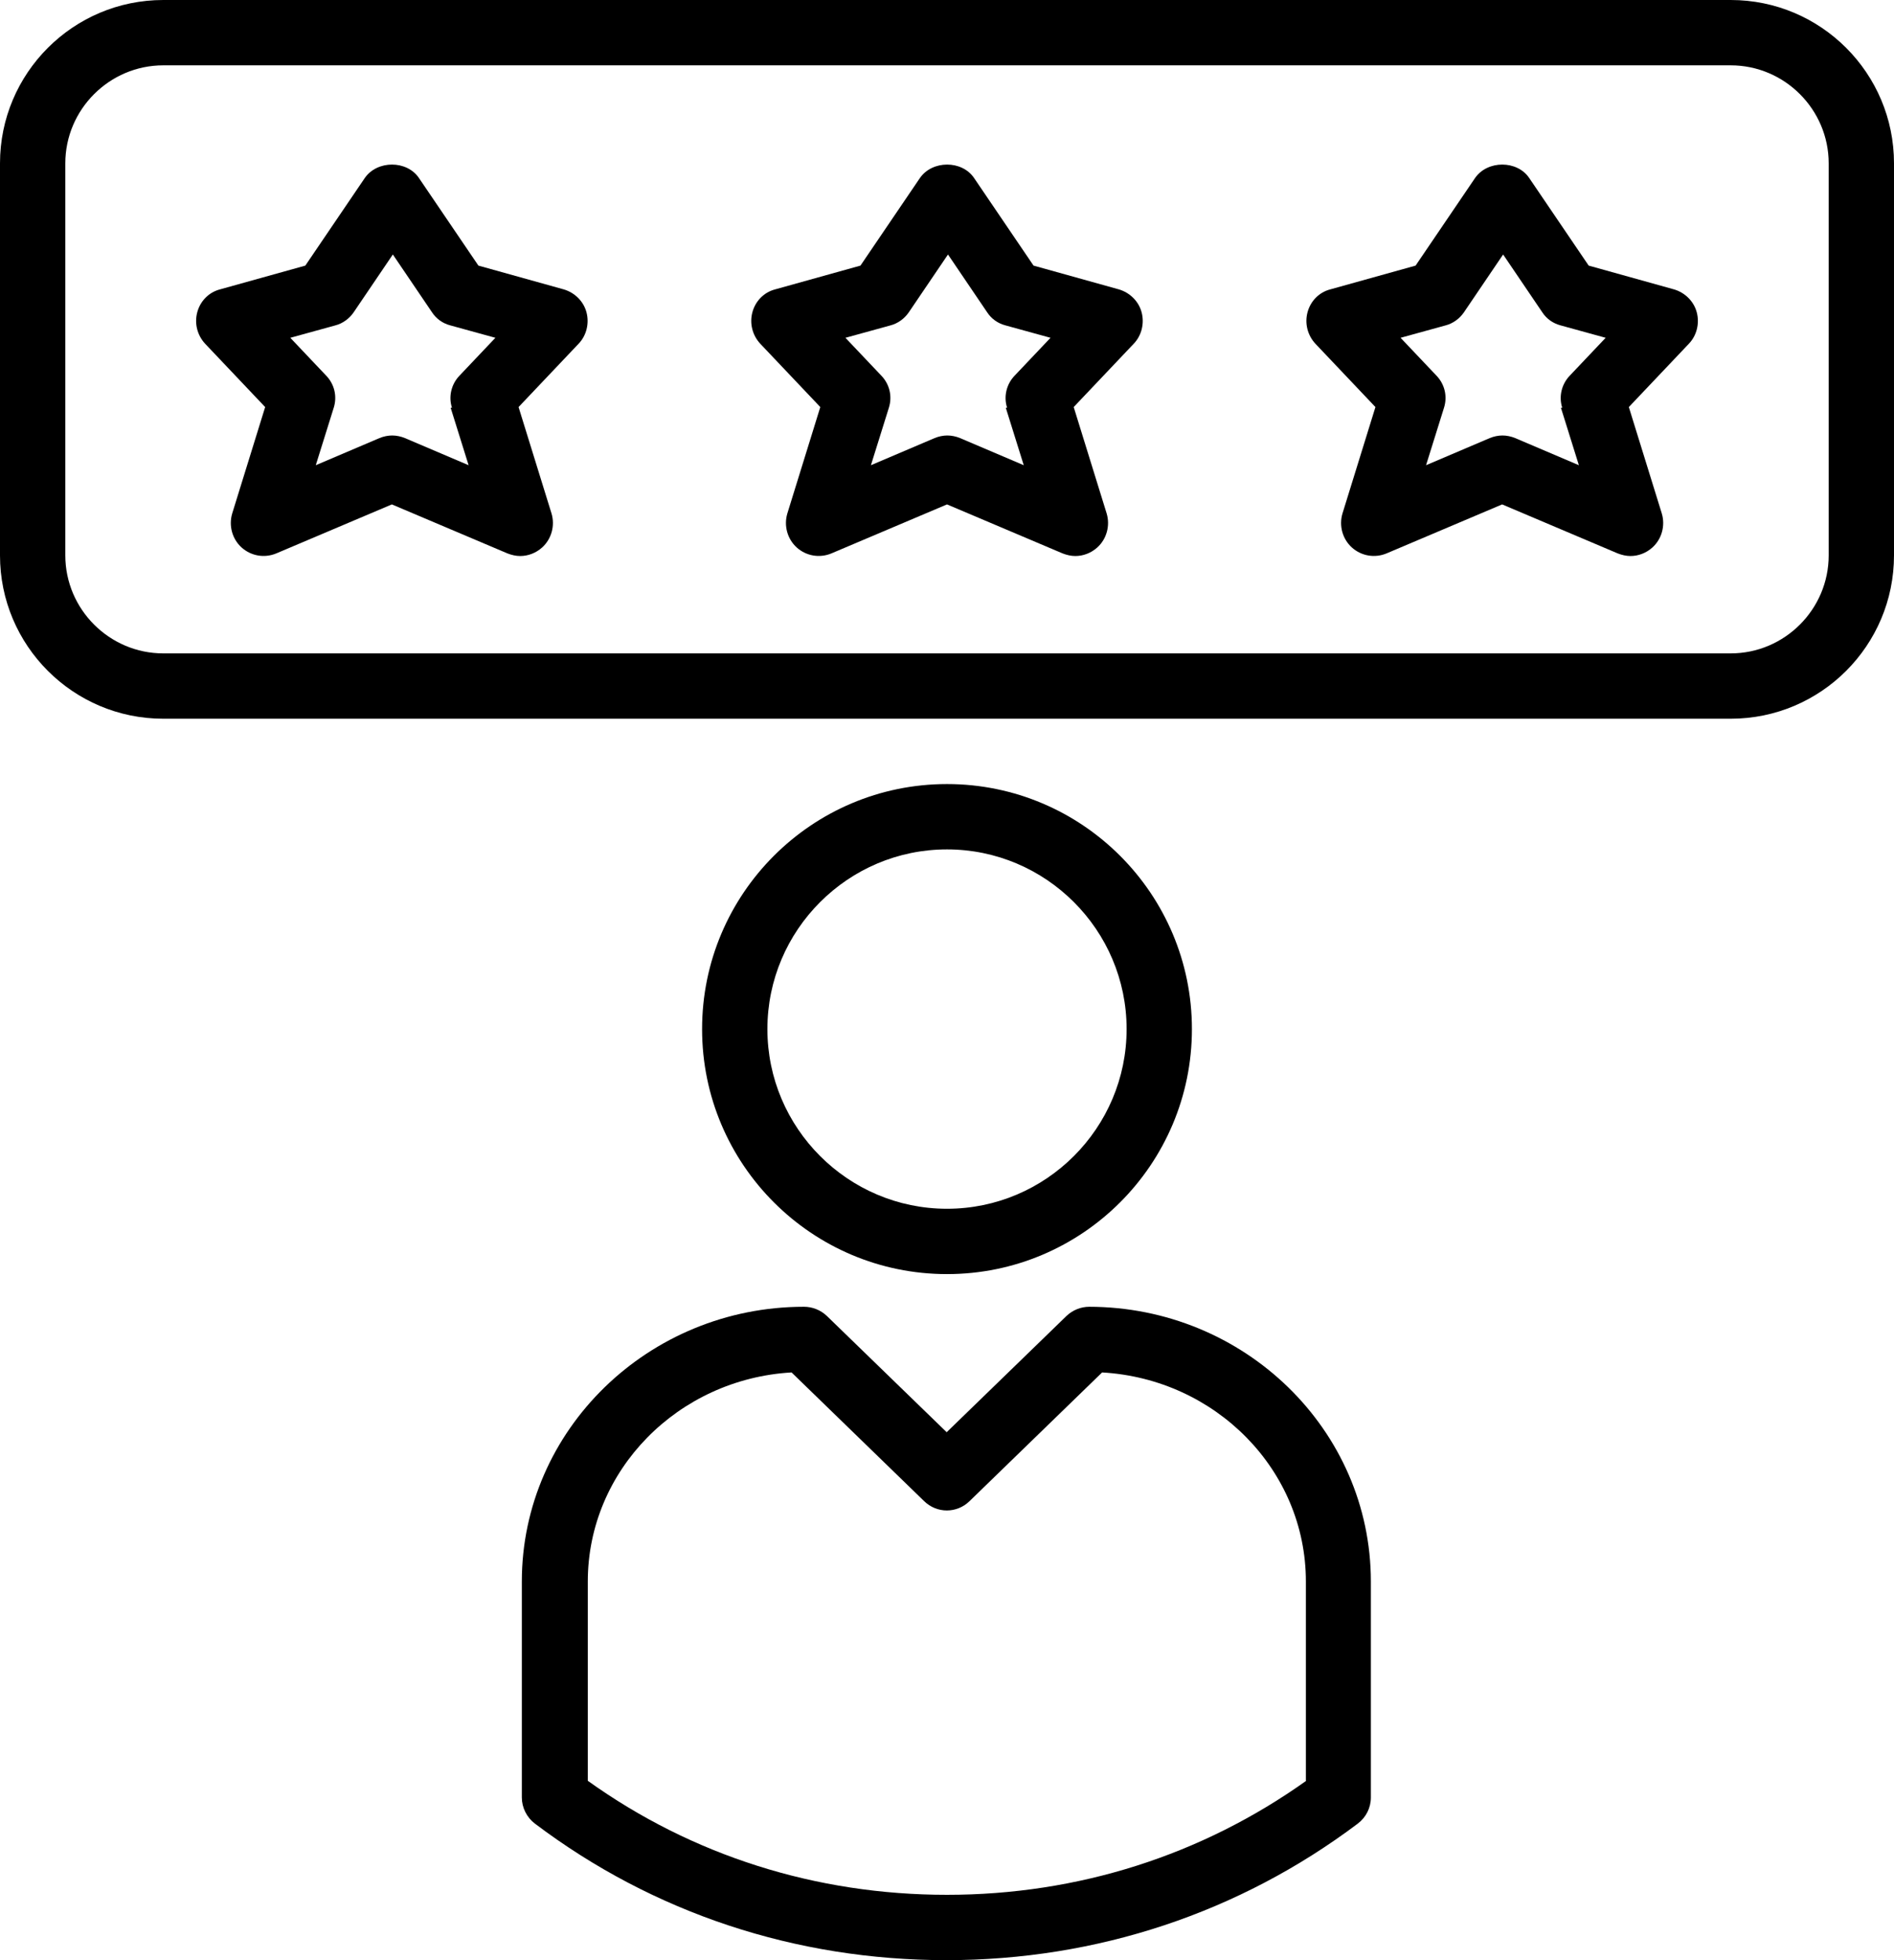 <?xml version="1.0" encoding="UTF-8"?>
<!DOCTYPE svg PUBLIC '-//W3C//DTD SVG 1.0//EN'
          'http://www.w3.org/TR/2001/REC-SVG-20010904/DTD/svg10.dtd'>
<svg data-name="Online Reputation Management" height="60.0" preserveAspectRatio="xMidYMid meet" version="1.0" viewBox="3.0 2.0 58.0 60.0" width="58.0" xmlns="http://www.w3.org/2000/svg" xmlns:xlink="http://www.w3.org/1999/xlink" zoomAndPan="magnify"
><g id="change1_1"
  ><path d="m39.5,33.5c0-4.14-3.36-7.5-7.5-7.5s-7.5,3.36-7.5,7.5,3.36,7.5,7.5,7.5,7.5-3.36,7.5-7.5Zm-13,0c0-3.03,2.47-5.5,5.5-5.5s5.5,2.47,5.5,5.5-2.47,5.5-5.5,5.5-5.5-2.47-5.5-5.5Z"
  /></g
  ><g id="change1_2"
  ><path d="m36.36,42c-.26,0-.51.1-.7.28l-3.67,3.56-3.67-3.56c-.19-.18-.44-.28-.7-.28-4.76,0-8.64,3.77-8.64,8.41v6.61c0,.31.15.61.4.8,3.63,2.74,7.99,4.18,12.6,4.18s8.97-1.45,12.6-4.18c.25-.19.4-.48.4-.8v-6.61c0-4.64-3.87-8.41-8.64-8.41Zm6.64,14.51c-3.2,2.28-6.99,3.49-11,3.49s-7.8-1.2-11-3.49v-6.1c0-3.41,2.77-6.2,6.24-6.4l4.06,3.94c.39.38,1,.38,1.39,0l4.06-3.94c3.48.2,6.24,2.99,6.24,6.4v6.1Z"
  /></g
  ><g id="change1_3"
  ><path d="m56,2H8c-2.76,0-5,2.24-5,5v12c0,2.76,2.24,5,5,5h48c2.76,0,5-2.24,5-5V7c0-2.76-2.24-5-5-5Zm3,17c0,1.65-1.35,3-3,3H8c-1.65,0-3-1.35-3-3V7c0-1.65,1.35-3,3-3h48c1.65,0,3,1.35,3,3v12Z"
  /></g
  ><g id="change1_4"
  ><path d="m37.27,10.86l-2.62-.73-1.82-2.68c-.37-.55-1.28-.55-1.66,0l-1.82,2.68-2.62.73c-.34.09-.6.36-.69.7-.09.34,0,.7.24.96l1.84,1.94-1.01,3.26c-.11.37,0,.78.29,1.04.29.26.7.33,1.06.18l3.54-1.5,3.54,1.5c.13.05.26.08.39.08.24,0,.48-.09.67-.26.29-.26.4-.67.29-1.04l-1.01-3.26,1.84-1.94c.24-.25.33-.62.24-.96-.09-.34-.36-.6-.69-.7Zm-3.47,3.62l.55,1.76-1.95-.83c-.12-.05-.26-.08-.39-.08s-.27.03-.39.08l-1.95.83.55-1.76c.11-.35.02-.72-.23-.98l-1.1-1.16,1.38-.38c.23-.06.43-.21.56-.4l1.2-1.77,1.2,1.77c.13.2.33.34.56.4l1.38.38-1.1,1.16c-.25.26-.34.64-.23.98Z"
  /></g
  ><g id="change1_5"
  ><path d="m54.27,10.86l-2.62-.73-1.82-2.68c-.37-.55-1.28-.55-1.66,0l-1.82,2.68-2.62.73c-.34.09-.6.36-.69.7-.09.34,0,.7.24.96l1.84,1.94-1.01,3.26c-.11.37,0,.78.29,1.04.29.26.7.33,1.06.18l3.54-1.5,3.54,1.5c.13.05.26.08.39.08.24,0,.48-.09.67-.26.29-.26.4-.67.29-1.04l-1.01-3.26,1.84-1.94c.24-.25.33-.62.24-.96-.09-.34-.36-.6-.69-.7Zm-3.47,3.62l.55,1.76-1.95-.83c-.12-.05-.26-.08-.39-.08s-.27.03-.39.08l-1.95.83.55-1.76c.11-.35.02-.72-.23-.98l-1.1-1.16,1.38-.38c.23-.06.43-.21.56-.4l1.2-1.77,1.2,1.77c.13.2.33.34.56.4l1.38.38-1.1,1.16c-.25.26-.34.64-.23.98Z"
  /></g
  ><g id="change1_6"
  ><path d="m20.27,10.86l-2.62-.73-1.82-2.68c-.37-.55-1.28-.55-1.66,0l-1.82,2.68-2.62.73c-.34.09-.6.36-.69.7-.09.34,0,.7.24.96l1.84,1.94-1.01,3.26c-.11.37,0,.78.29,1.04.29.26.7.33,1.06.18l3.54-1.5,3.54,1.5c.13.05.26.08.39.08.24,0,.48-.09.67-.26.29-.26.4-.67.29-1.04l-1.01-3.26,1.84-1.94c.24-.25.33-.62.24-.96-.09-.34-.36-.6-.69-.7Zm-3.47,3.62l.55,1.76-1.95-.83c-.12-.05-.26-.08-.39-.08s-.27.03-.39.08l-1.95.83.55-1.76c.11-.35.02-.72-.23-.98l-1.1-1.16,1.38-.38c.23-.06.43-.21.56-.4l1.2-1.77,1.2,1.77c.13.2.33.34.56.4l1.38.38-1.1,1.16c-.25.26-.34.64-.23.98Z"
  /></g
></svg
>
